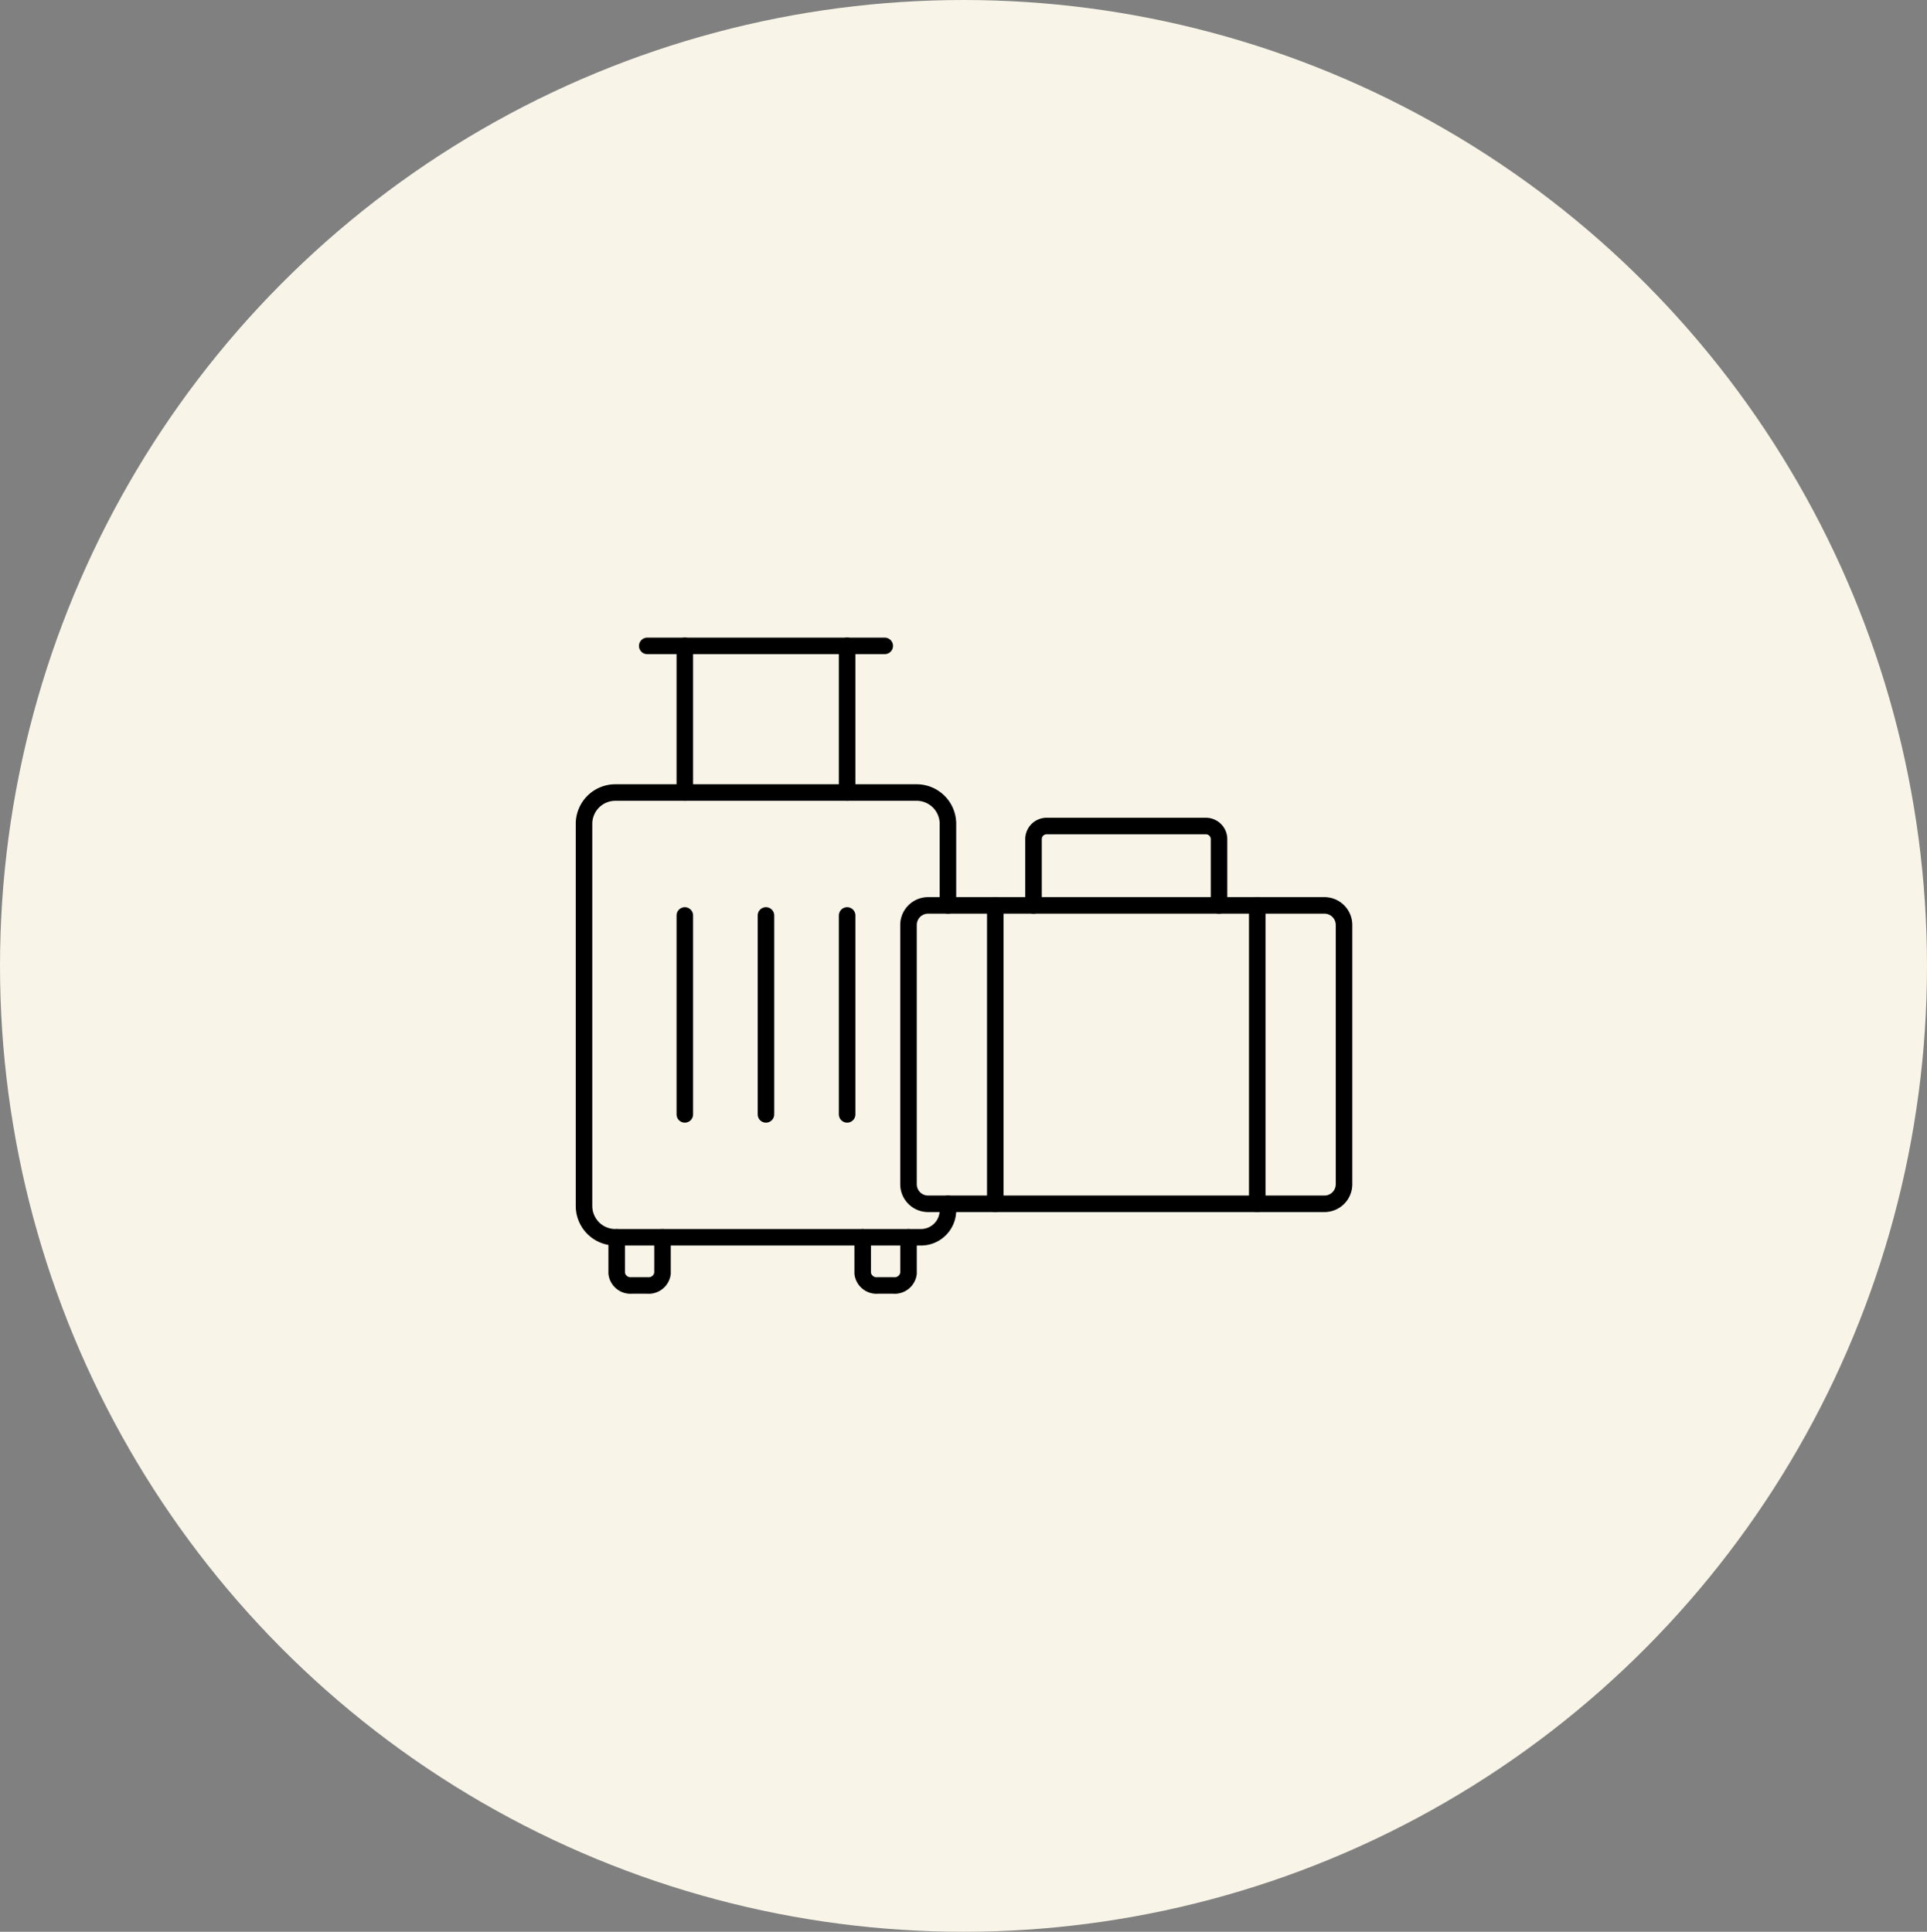 <svg viewBox="0 0 373 374" height="374" width="373" xmlns:xlink="http://www.w3.org/1999/xlink" xmlns="http://www.w3.org/2000/svg">
  <rect x="0" y="0" width="373" height="374" fill="#808080" stroke="none"/>
  <defs>
    <clipPath id="clip-path">
      <rect stroke-width="3.2" stroke="#000" fill="none" transform="translate(0 0)" height="127.916" width="151.204" data-name="Rectangle 91" id="Rectangle_91"></rect>
    </clipPath>
  </defs>
  <g transform="translate(-961 -4514)" data-name="Group 323" id="Group_323">
    <ellipse fill="#f8f4e7" transform="translate(961 4514)" ry="187" rx="186.5" cy="187" cx="186.5" data-name="Ellipse 43" id="Ellipse_43"></ellipse>
    <g transform="translate(1072 4637.001)" data-name="Group 322" id="Group_322">
      <g clip-path="url(#clip-path)" transform="translate(0 -0.001)" data-name="Group 321" id="Group_321">
        <path stroke-width="3.2" stroke-linejoin="round" stroke-linecap="round" stroke="#000" fill="none" transform="translate(-104.194 -84.007)" d="M253.351,140.088v50.193a3.788,3.788,0,0,1-3.791,3.787H172.839a3.788,3.788,0,0,1-3.791-3.787V140.088a3.791,3.791,0,0,1,3.791-3.791H249.56A3.791,3.791,0,0,1,253.351,140.088Z" data-name="Path 418" id="Path_418"></path>
        <line stroke-width="3.2" stroke-linejoin="round" stroke-linecap="round" stroke="#000" fill="none" transform="translate(132.36 52.29)" y1="57.772" data-name="Line 139" id="Line_139"></line>
        <line stroke-width="3.2" stroke-linejoin="round" stroke-linecap="round" stroke="#000" fill="none" transform="translate(81.653 52.29)" y1="57.772" data-name="Line 140" id="Line_140"></line>
        <path stroke-width="3.2" stroke-linejoin="round" stroke-linecap="round" stroke="#000" fill="none" transform="translate(-143.071 -59.315)" d="M268.03,111.606V98.78a2.544,2.544,0,0,0-2.544-2.544H234.668a2.544,2.544,0,0,0-2.544,2.544v12.826" data-name="Path 419" id="Path_419"></path>
        <path stroke-width="3.2" stroke-linejoin="round" stroke-linecap="round" stroke="#000" fill="none" transform="translate(-89.944 -187.235)" d="M154.8,303.779v6.976a2.7,2.7,0,0,1-2.945,2.35h-2.98a2.7,2.7,0,0,1-2.945-2.35v-6.976" data-name="Path 420" id="Path_420"></path>
        <path stroke-width="3.2" stroke-linejoin="round" stroke-linecap="round" stroke="#000" fill="none" transform="translate(-13.444 -187.235)" d="M30.682,303.779v6.976a2.7,2.7,0,0,1-2.945,2.35h-2.98a2.7,2.7,0,0,1-2.945-2.35v-6.976" data-name="Path 421" id="Path_421"></path>
        <path stroke-width="3.2" stroke-linejoin="round" stroke-linecap="round" stroke="#000" fill="none" transform="translate(-3.287 -48.904)" d="M75.775,101.193V85.406a6.061,6.061,0,0,0-6.062-6.062H11.392A6.06,6.06,0,0,0,5.333,85.4v73.987a6.06,6.06,0,0,0,6.059,6.059H69.713c.061,0,.36,0,.852,0a5.224,5.224,0,0,0,5.21-5.223v-1.256" data-name="Path 422" id="Path_422"></path>
        <line stroke-width="3.2" stroke-linejoin="round" stroke-linecap="round" stroke="#000" fill="none" transform="translate(52.975 54.235)" y2="38.514" data-name="Line 141" id="Line_141"></line>
        <line stroke-width="3.2" stroke-linejoin="round" stroke-linecap="round" stroke="#000" fill="none" transform="translate(37.266 54.235)" y2="38.514" data-name="Line 142" id="Line_142"></line>
        <line stroke-width="3.2" stroke-linejoin="round" stroke-linecap="round" stroke="#000" fill="none" transform="translate(21.556 54.235)" y2="38.514" data-name="Line 143" id="Line_143"></line>
        <line stroke-width="3.2" stroke-linejoin="round" stroke-linecap="round" stroke="#000" fill="none" transform="translate(21.556 2.046)" y2="28.394" data-name="Line 144" id="Line_144"></line>
        <line stroke-width="3.2" stroke-linejoin="round" stroke-linecap="round" stroke="#000" fill="none" transform="translate(52.975 2.046)" y1="28.394" data-name="Line 145" id="Line_145"></line>
        <line stroke-width="3.2" stroke-linejoin="round" stroke-linecap="round" stroke="#000" fill="none" transform="translate(14.282 2.046)" x2="45.97" data-name="Line 146" id="Line_146"></line>
      </g>
    </g>
  </g>
</svg>
